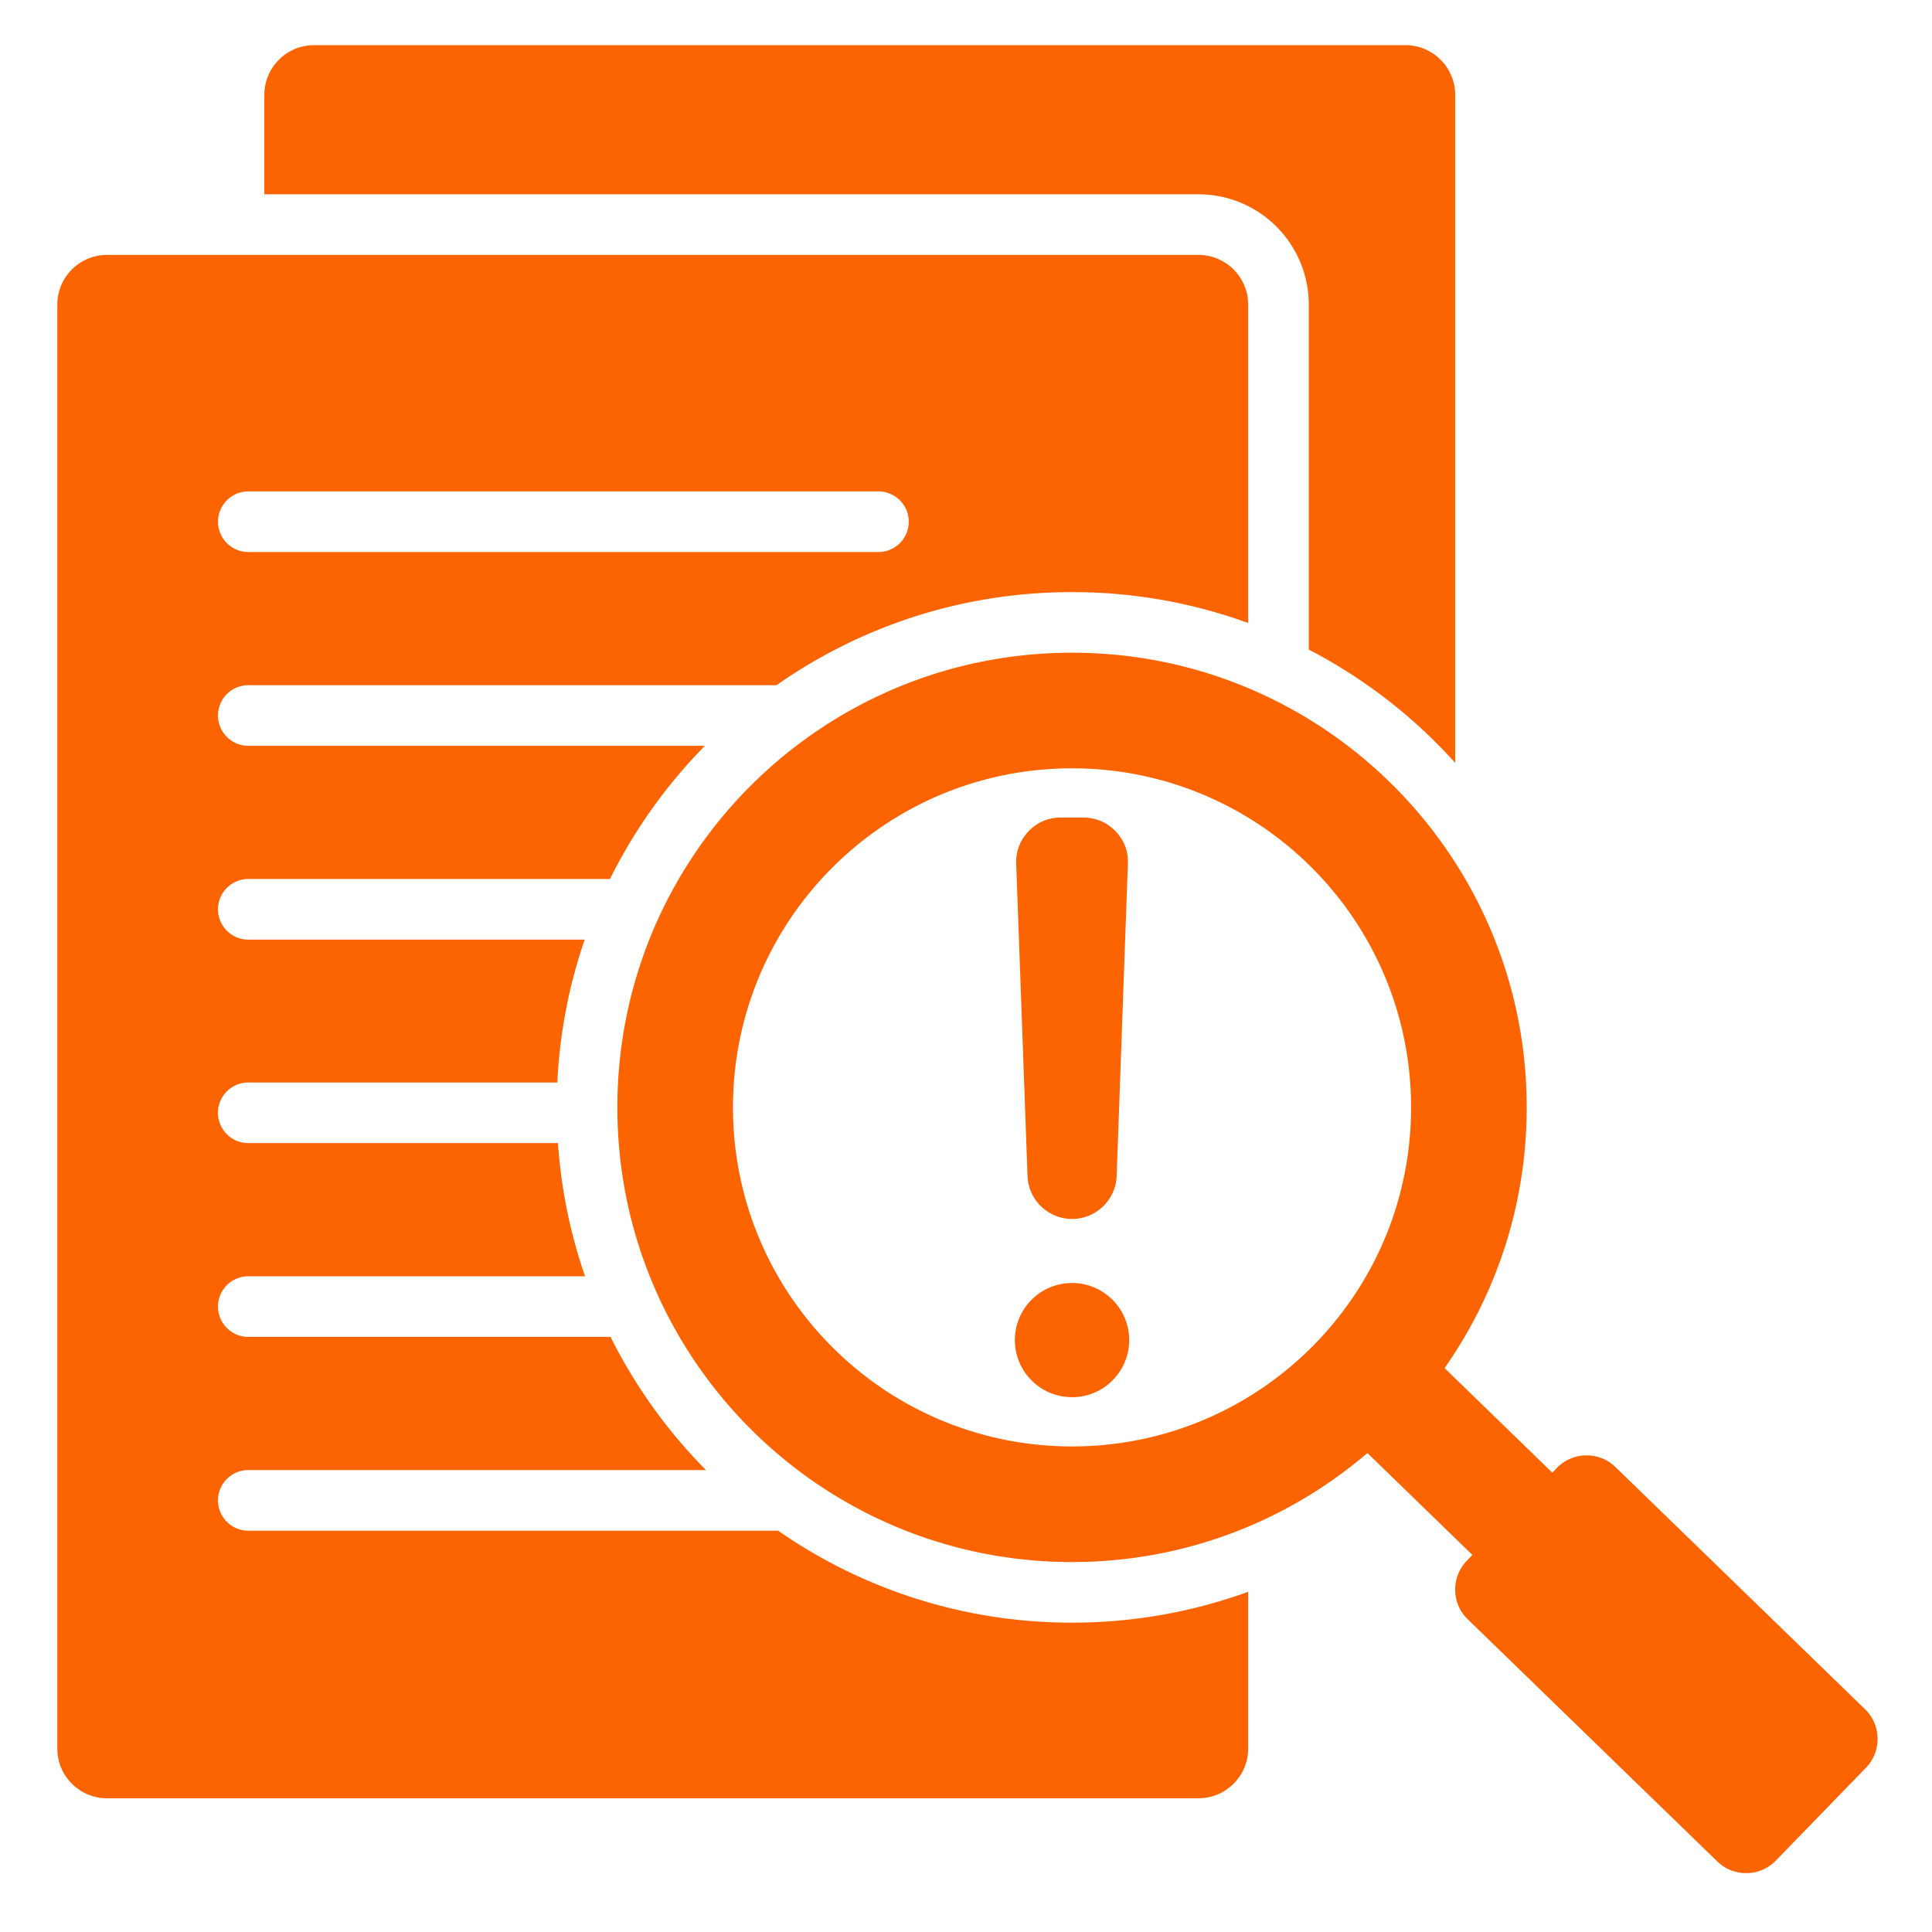 <svg xmlns="http://www.w3.org/2000/svg" version="1.1" xmlns:xlink="http://www.w3.org/1999/xlink" width="512" height="512" x="0" y="0" viewBox="0 0 510 510" style="enable-background:new 0 0 512 512" xml:space="preserve" fill-rule="evenodd" class=""><g><path d="M360.964 383.567c-20.974 17.941-48.208 28.776-77.973 28.776-66.287 0-120.023-53.736-120.023-120.022s53.736-120.022 120.023-120.022c66.286 0 120.021 53.736 120.021 120.022 0 25.604-8.017 49.336-21.679 68.821l28.442 27.599 1.222-1.259c4.178-4.307 11.123-4.411 15.429-.232l65.91 63.958c4.306 4.179 4.412 11.121.233 15.428l-23.797 24.524c-4.179 4.307-11.122 4.41-15.429.232l-65.911-63.957c-4.307-4.179-4.411-11.123-.232-15.429l1.489-1.535zm-77.973-180.746c-49.429 0-89.501 40.07-89.501 89.5 0 49.429 40.072 89.5 89.501 89.5s89.5-40.071 89.5-89.5c0-49.43-40.071-89.5-89.5-89.5zm.017 118.952c-6.335 0-11.556-5.047-11.765-11.347l-2.993-82.422c-.105-3.307 1.009-6.196 3.306-8.598 2.298-2.367 5.152-3.585 8.458-3.585h5.952c3.307 0 6.161 1.218 8.493 3.585 2.298 2.402 3.411 5.291 3.272 8.598l-2.958 82.422c-.244 6.3-5.43 11.347-11.765 11.347zm0 16.906c8.319 0 15.071 6.752 15.071 15.071s-6.752 15.071-15.071 15.071c-8.354 0-15.106-6.752-15.106-15.071s6.752-15.071 15.106-15.071zm62.474-167.207V80.423c0-16.091-13.044-29.135-29.134-29.135H69.779V25.056c0-7.254 5.881-13.134 13.134-13.134h288.085c7.254 0 13.135 5.88 13.135 13.134v176.311a136.56 136.56 0 0 0-38.651-29.895zM205.41 404.064c22.005 15.306 48.745 24.279 77.581 24.279 16.329 0 31.986-2.877 46.491-8.152v41.377c0 7.254-5.88 13.135-13.134 13.135H28.263c-7.254 0-13.134-5.881-13.134-13.135V80.423c0-7.254 5.88-13.135 13.134-13.135h288.085c7.254 0 13.134 5.881 13.134 13.135v84.029c-14.505-5.275-30.162-8.153-46.491-8.153-29.023 0-55.923 9.09-78.009 24.578H65.547c-4.415 0-8 3.585-8 8s3.585 8 8 8h120.529a136.405 136.405 0 0 0-25.052 35.158H65.547c-4.415 0-8 3.584-8 8 0 4.415 3.585 8 8 8h88.794a135.548 135.548 0 0 0-7.217 37.713H65.547c-4.415 0-8 3.585-8 8 0 4.416 3.585 8 8 8h81.743a135.43 135.43 0 0 0 7.154 35.158H65.547c-4.415 0-8 3.585-8 8s3.585 8 8 8h95.626a136.411 136.411 0 0 0 25.198 35.158H65.547c-4.415 0-8 3.584-8 8 0 4.415 3.585 8 8 8zM65.547 145.719h166.345c4.415 0 8-3.584 8-8 0-4.415-3.585-8-8-8H65.547c-4.415 0-8 3.585-8 8 0 4.416 3.585 8 8 8z" fill="#fc6301" opacity="1" data-original="#000000" class=""></path></g></svg>